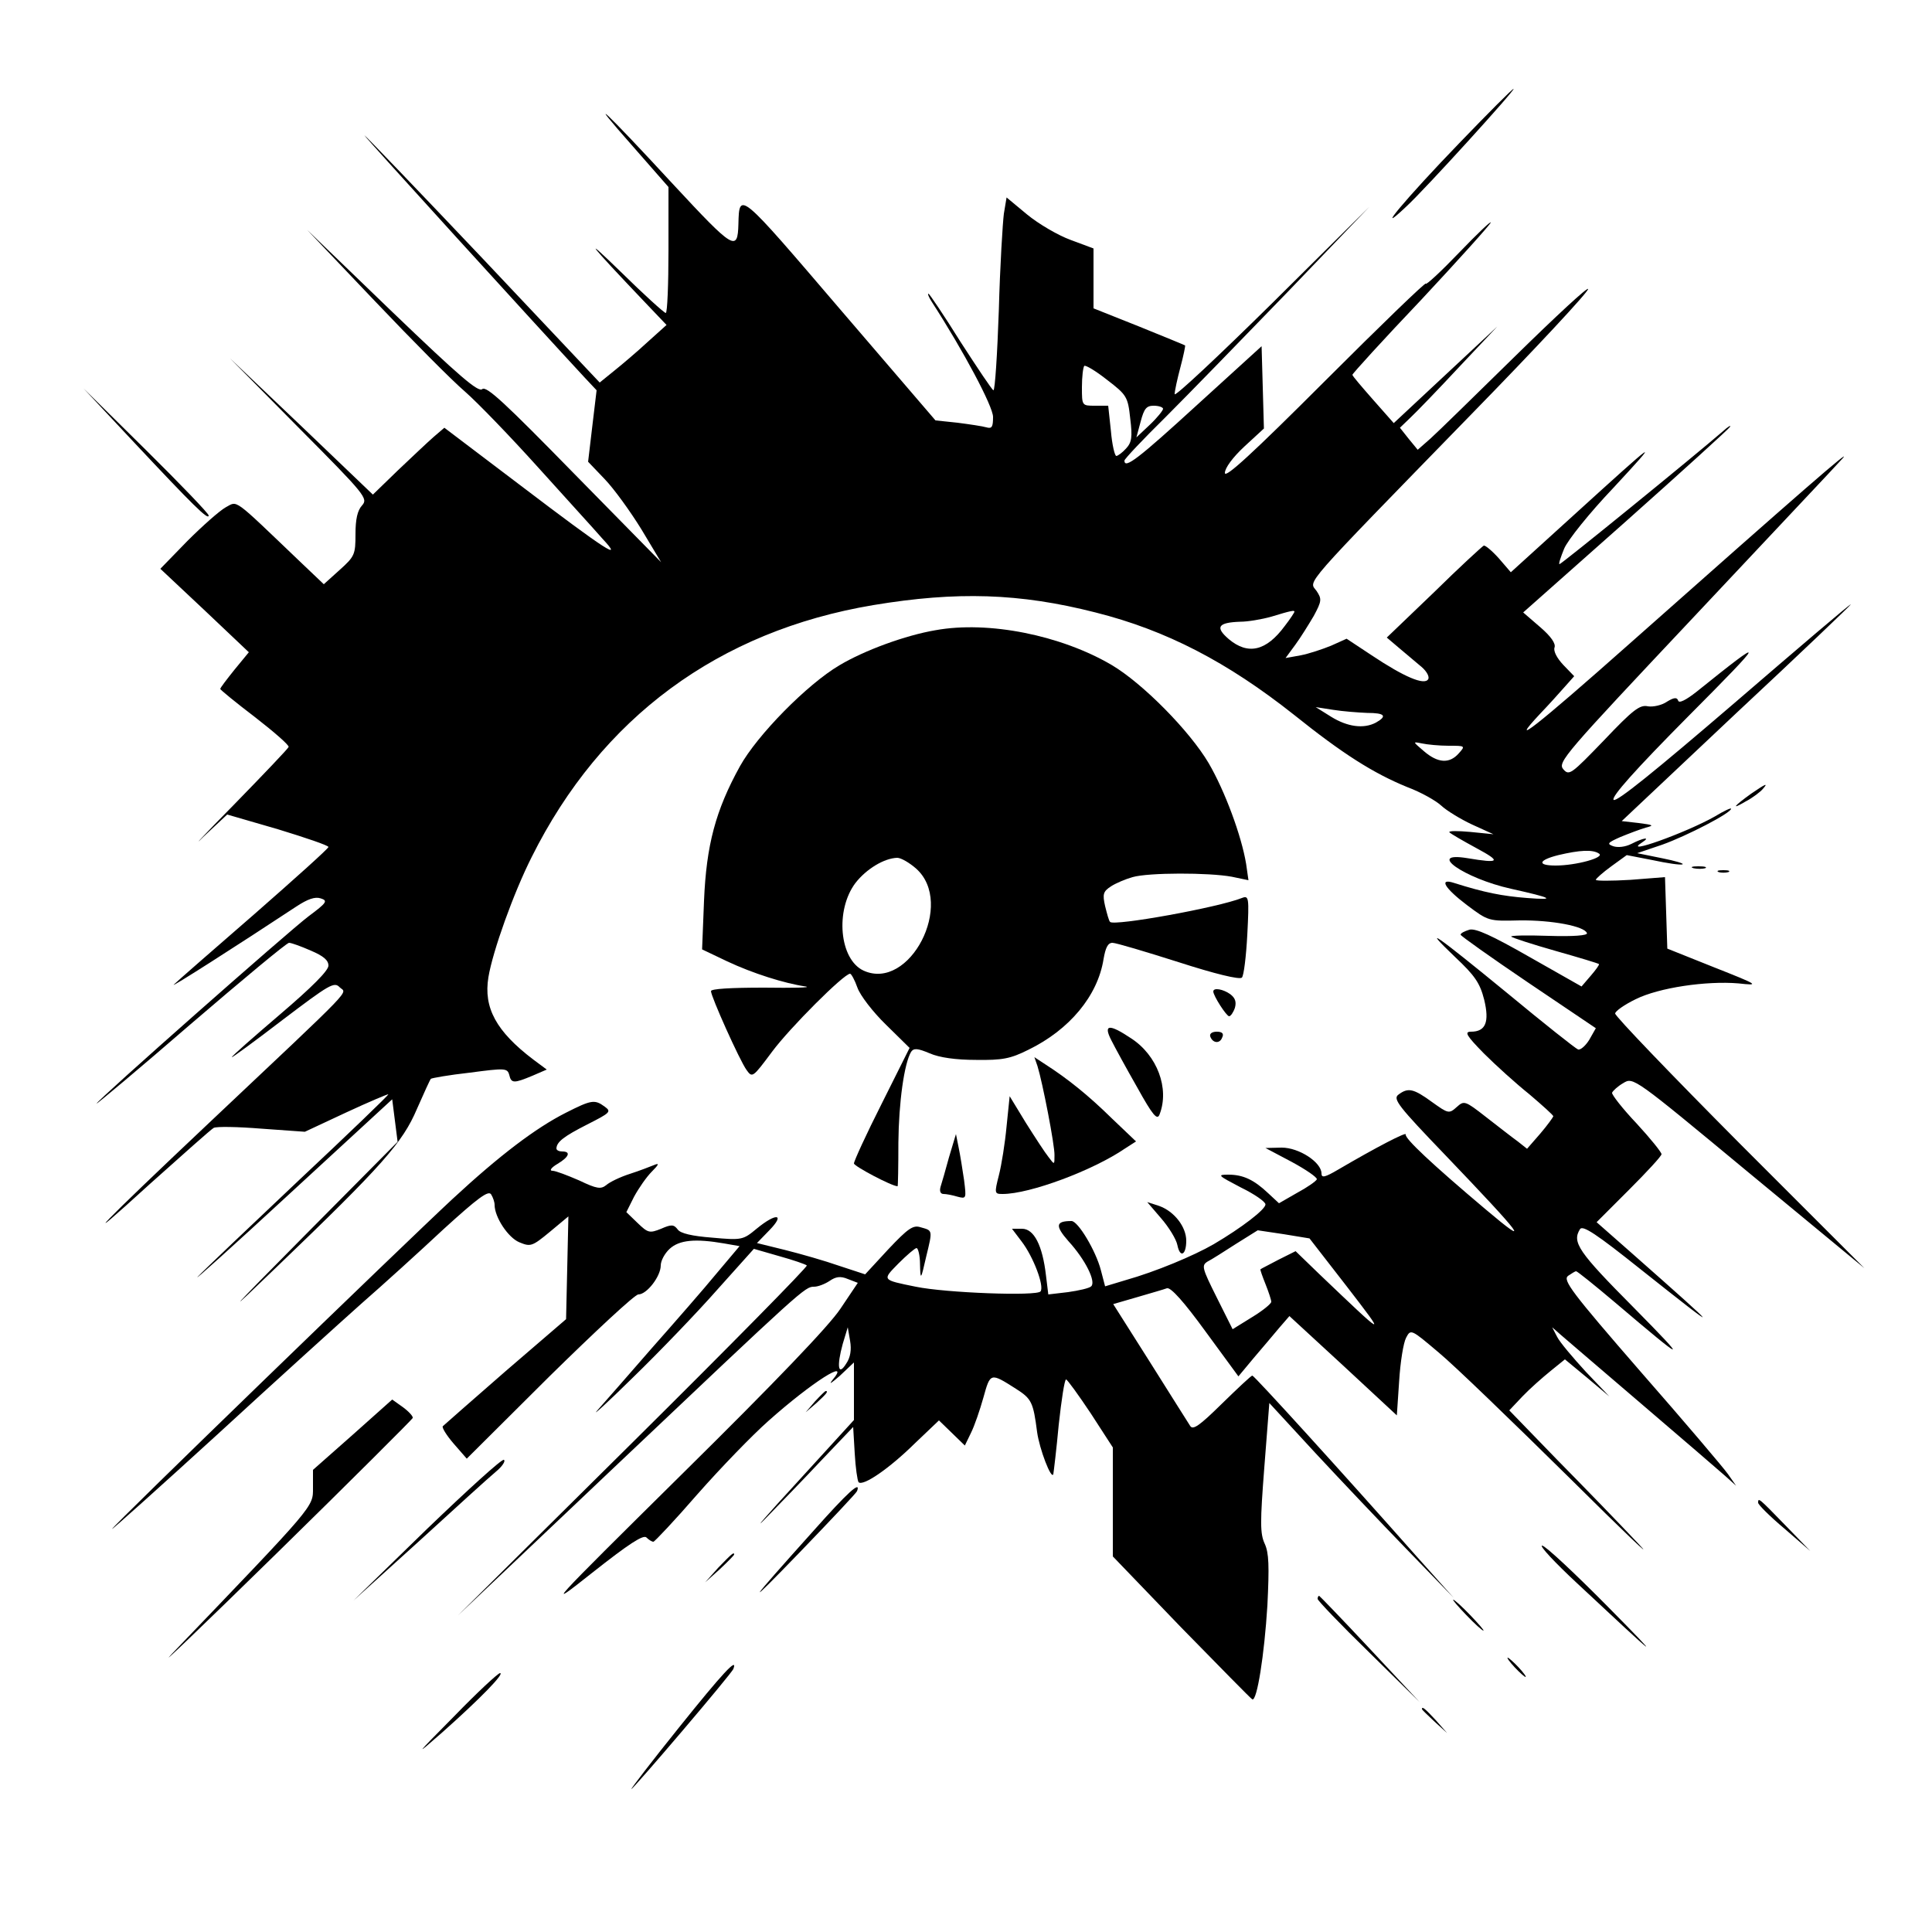 <?xml version="1.0" standalone="no"?>
<!DOCTYPE svg PUBLIC "-//W3C//DTD SVG 20010904//EN"
 "http://www.w3.org/TR/2001/REC-SVG-20010904/DTD/svg10.dtd">
<svg version="1.0" xmlns="http://www.w3.org/2000/svg"
 width="500pt" height="500pt" viewBox="0 0 500 500"
 preserveAspectRatio="xMidYMid meet">
<g transform="translate(0,500) scale(0.1,-0.1)"
fill="#000000" stroke="none">
<path d="M3777 4630 c-139 -144 -226 -248 -138 -165 49 45 285 305 278 305 -3
0 -66 -63 -140 -140z"/>
<path d="M1638 4621 l92 -105 0 -163 c0 -90 -3 -163 -7 -163 -4 0 -57 48 -118
108 -103 100 -79 70 60 -76 l60 -63 -50 -45 c-27 -25 -66 -58 -86 -74 l-37
-30 -302 320 c-167 176 -305 320 -307 320 -3 0 453 -501 570 -627 l31 -33 -11
-92 -11 -93 43 -45 c24 -25 66 -83 95 -130 l51 -85 -225 229 c-178 182 -227
228 -238 219 -10 -9 -59 33 -233 200 l-220 212 175 -184 c96 -101 201 -207
234 -235 32 -28 117 -116 189 -196 72 -80 147 -162 166 -184 57 -61 10 -31
-211 137 l-198 150 -28 -24 c-15 -13 -56 -52 -92 -86 l-65 -63 -185 177 -185
176 179 -181 c172 -173 179 -182 163 -200 -12 -13 -17 -36 -17 -74 0 -53 -2
-58 -41 -93 l-41 -37 -62 59 c-176 168 -160 157 -192 140 -16 -9 -60 -48 -99
-87 l-70 -72 115 -108 114 -108 -37 -45 c-20 -25 -37 -47 -37 -50 0 -2 40 -35
90 -73 49 -38 88 -72 87 -77 -1 -4 -65 -71 -142 -150 -77 -78 -112 -116 -79
-83 l62 58 131 -38 c72 -22 131 -42 131 -46 0 -4 -87 -82 -192 -174 -106 -92
-200 -174 -208 -182 -13 -12 164 101 317 202 29 19 48 26 63 21 19 -6 16 -11
-31 -46 -52 -39 -549 -478 -549 -485 0 -2 110 90 244 206 134 115 248 210 254
210 6 0 31 -9 56 -20 33 -14 46 -25 46 -39 0 -13 -43 -56 -125 -126 -69 -59
-125 -108 -125 -111 0 -2 59 41 132 97 120 91 133 99 147 84 18 -18 51 16
-339 -352 -278 -262 -356 -343 -152 -157 85 76 159 142 165 145 7 4 62 3 124
-2 l112 -8 107 50 c58 27 108 48 109 47 1 -2 -103 -102 -232 -223 -128 -121
-246 -233 -261 -249 -15 -16 92 80 238 215 l265 244 7 -55 7 -55 -242 -244
c-200 -202 -212 -216 -71 -80 274 263 326 322 363 409 18 41 34 76 36 78 2 2
47 10 101 16 91 12 97 12 102 -6 5 -22 12 -22 60 -2 l37 16 -35 26 c-96 73
-129 134 -116 213 11 67 65 218 112 311 180 361 484 585 884 652 216 36 379
31 575 -19 183 -46 341 -128 514 -265 126 -101 205 -151 293 -187 35 -13 74
-35 88 -48 14 -13 50 -35 80 -49 l55 -25 -60 6 c-33 3 -57 3 -54 -1 4 -4 35
-22 70 -41 65 -35 61 -40 -23 -26 -109 18 -9 -52 112 -79 108 -24 119 -30 42
-24 -64 5 -110 14 -189 39 -40 13 -25 -13 33 -57 56 -42 56 -42 137 -40 83 1
168 -15 174 -33 2 -6 -34 -9 -99 -7 -57 2 -100 1 -97 -2 3 -3 55 -20 115 -37
60 -17 110 -32 112 -34 2 -1 -8 -15 -21 -30 l-24 -28 -134 76 c-98 56 -140 75
-156 71 -13 -4 -23 -9 -23 -13 0 -3 79 -59 175 -124 l175 -118 -17 -30 c-10
-16 -23 -27 -29 -25 -6 2 -88 67 -181 144 -189 155 -228 182 -137 95 51 -48
64 -67 75 -110 14 -58 4 -83 -34 -83 -18 0 -12 -10 33 -56 30 -30 83 -78 118
-106 34 -29 62 -54 62 -57 -1 -3 -16 -24 -34 -45 l-34 -39 -24 19 c-14 10 -51
39 -82 63 -55 43 -57 43 -76 26 -20 -18 -22 -17 -64 13 -48 35 -62 38 -87 19
-15 -11 0 -30 122 -157 200 -209 226 -243 104 -140 -140 118 -210 184 -207
194 3 8 -76 -33 -175 -91 -34 -20 -43 -22 -43 -10 0 29 -58 67 -103 67 l-42
-1 68 -36 c37 -20 66 -40 65 -45 -2 -5 -25 -21 -51 -35 l-47 -27 -28 26 c-37
35 -65 48 -103 48 -30 0 -27 -2 32 -33 35 -17 64 -37 64 -44 0 -13 -61 -60
-134 -103 -52 -30 -150 -71 -228 -93 l-53 -16 -11 42 c-13 50 -59 127 -76 127
-41 0 -43 -12 -8 -52 44 -48 72 -105 59 -117 -5 -5 -32 -11 -60 -15 l-51 -6
-6 49 c-9 78 -31 121 -62 121 l-26 0 25 -33 c30 -39 59 -115 49 -129 -8 -13
-246 -4 -323 12 -89 18 -87 17 -45 60 22 22 43 40 47 40 4 0 9 -19 9 -42 1
-42 2 -42 16 20 17 70 17 67 -15 76 -19 6 -32 -3 -83 -57 l-60 -65 -67 22
c-37 13 -100 31 -140 41 l-73 18 32 33 c42 43 18 46 -33 4 -35 -29 -38 -30
-115 -23 -52 4 -82 11 -89 21 -10 13 -16 14 -43 2 -30 -12 -34 -11 -61 15
l-29 28 20 40 c12 22 32 51 46 65 18 18 20 23 6 17 -10 -4 -38 -15 -63 -23
-25 -8 -52 -21 -61 -29 -14 -11 -24 -10 -70 12 -30 13 -61 25 -69 25 -9 0 -4
8 13 18 30 18 35 32 12 32 -8 0 -15 3 -15 8 1 17 19 31 80 62 59 30 63 33 45
46 -26 19 -34 18 -101 -16 -77 -39 -170 -109 -293 -223 -125 -116 -881 -848
-881 -854 0 -2 123 108 273 245 149 137 317 289 372 338 55 48 151 135 213
193 89 81 116 101 123 90 5 -8 9 -20 9 -27 0 -32 35 -85 64 -97 29 -12 33 -11
79 27 l48 40 -3 -133 -3 -133 -157 -135 c-86 -75 -159 -139 -162 -142 -3 -3 9
-23 28 -45 l34 -39 214 213 c118 116 221 212 230 212 22 0 58 47 58 75 0 12
10 31 23 43 25 23 66 27 141 14 l40 -7 -59 -70 c-32 -39 -108 -126 -169 -195
-60 -69 -123 -141 -140 -160 -17 -19 25 19 92 85 68 66 166 168 218 227 l95
106 66 -19 c36 -10 68 -21 71 -24 3 -3 -199 -208 -449 -456 l-454 -450 404
383 c491 465 494 468 518 468 10 0 28 7 40 15 16 11 28 13 47 5 l26 -10 -45
-67 c-30 -45 -169 -190 -408 -426 -353 -349 -359 -356 -234 -257 95 75 132 99
140 91 6 -6 14 -11 18 -11 3 0 55 55 114 123 59 67 142 153 184 190 111 99
216 166 165 105 -10 -13 -2 -7 19 11 l37 35 0 -75 0 -74 -146 -160 c-81 -88
-118 -131 -83 -95 35 36 101 104 145 151 l82 86 4 -68 c2 -37 7 -71 10 -75 12
-11 80 36 145 100 l63 60 33 -32 34 -33 16 33 c9 18 23 59 32 91 18 65 18 65
84 23 41 -26 45 -35 55 -112 6 -44 37 -125 42 -109 1 6 8 63 14 128 7 64 15
117 19 117 3 0 32 -40 64 -88 l57 -88 0 -141 0 -141 177 -184 c98 -100 180
-184 184 -186 12 -5 31 114 39 243 5 103 4 136 -7 160 -12 26 -12 55 -1 197
l13 167 117 -127 c65 -70 172 -183 239 -252 l121 -125 -94 105 c-193 218 -422
470 -427 470 -3 0 -38 -33 -79 -73 -58 -57 -75 -69 -82 -57 -5 8 -52 82 -104
165 l-95 150 62 18 c34 10 69 20 77 23 10 3 44 -35 100 -112 l85 -116 40 48
c22 26 52 61 66 78 l26 30 139 -128 139 -129 6 89 c3 49 11 99 18 112 12 23
13 22 84 -38 40 -33 191 -179 337 -323 145 -144 226 -221 180 -172 -47 50
-141 147 -210 217 l-124 128 34 36 c19 20 52 49 73 66 l37 30 58 -48 57 -48
-61 64 c-33 36 -67 76 -74 90 l-13 25 24 -21 c13 -11 107 -92 209 -179 102
-87 198 -170 214 -184 l29 -26 -21 30 c-12 17 -113 136 -226 265 -179 206
-202 237 -188 248 9 6 18 12 21 12 3 0 49 -37 101 -81 187 -159 193 -160 48
-13 -144 145 -160 169 -139 203 7 11 43 -13 157 -104 218 -173 217 -170 -22
41 l-92 81 84 84 c46 46 84 87 84 92 0 5 -29 41 -65 80 -36 38 -64 74 -63 79
2 5 15 17 29 25 26 16 27 15 325 -232 l299 -247 -323 323 c-177 178 -322 329
-322 336 0 6 24 23 53 37 60 30 183 48 266 41 55 -6 55 -5 -64 42 l-120 48 -3
93 -3 92 -89 -7 c-50 -3 -90 -3 -90 0 0 3 18 19 40 35 l40 29 67 -13 c37 -8
71 -13 77 -11 6 2 -18 9 -53 16 l-64 13 65 22 c64 23 178 82 178 93 0 3 -19
-6 -42 -20 -74 -42 -244 -103 -188 -67 23 15 3 12 -28 -4 -16 -8 -35 -10 -47
-6 -17 6 -15 9 19 24 22 9 51 20 65 24 23 6 20 7 -18 12 l-44 5 296 279 c164
153 297 280 297 282 0 3 -136 -113 -302 -256 -204 -175 -305 -257 -312 -250
-7 7 56 78 194 217 202 203 205 211 21 63 -28 -22 -46 -31 -48 -23 -3 9 -11 8
-29 -3 -13 -9 -35 -14 -49 -12 -21 5 -39 -9 -114 -88 -85 -88 -90 -92 -105
-75 -16 18 3 39 340 397 196 209 369 392 383 408 26 30 -103 -82 -553 -481
-239 -212 -318 -274 -230 -180 22 23 50 54 64 70 l24 27 -28 29 c-17 18 -26
36 -23 45 4 10 -9 29 -37 53 l-44 38 265 235 c145 129 267 240 270 245 4 6 -5
1 -18 -11 -75 -65 -418 -344 -423 -344 -3 0 3 18 12 40 9 22 66 93 127 157
126 136 118 130 -102 -70 l-163 -148 -31 36 c-18 20 -35 34 -39 33 -4 -2 -63
-56 -129 -121 l-122 -117 33 -28 c18 -15 43 -36 57 -48 14 -12 21 -26 17 -32
-10 -16 -62 6 -146 62 l-65 43 -40 -18 c-22 -9 -58 -21 -79 -25 l-39 -7 25 34
c14 19 35 53 48 75 21 39 21 44 7 65 -20 27 -44 0 400 456 167 171 303 317
303 325 0 7 -84 -71 -187 -172 -104 -102 -203 -199 -221 -215 l-33 -29 -23 28
-23 29 27 26 c15 14 72 73 126 131 l99 105 -134 -125 -134 -125 -53 60 c-29
33 -54 62 -54 65 0 3 80 91 178 194 97 104 178 194 180 200 2 6 -35 -29 -82
-78 -47 -49 -86 -85 -86 -80 0 5 -117 -108 -260 -251 -189 -189 -260 -254
-260 -239 0 13 21 41 50 68 l51 47 -3 107 -3 106 -167 -152 c-151 -138 -188
-167 -188 -144 0 4 48 55 106 112 58 58 200 204 317 325 l211 220 -252 -250
c-139 -137 -252 -243 -252 -235 0 8 7 40 15 70 8 30 13 55 12 56 -1 1 -55 23
-119 49 l-118 47 0 78 0 77 -59 22 c-33 12 -84 42 -113 66 l-53 44 -7 -42 c-3
-23 -10 -135 -13 -249 -4 -115 -10 -208 -14 -208 -3 0 -41 57 -85 125 -43 69
-81 125 -83 125 -3 0 1 -10 9 -22 82 -127 158 -270 158 -297 0 -26 -3 -31 -17
-27 -10 3 -44 8 -75 12 l-57 6 -248 289 c-260 304 -260 305 -262 219 -2 -72
-12 -66 -168 102 -179 194 -234 245 -105 99z m1287 -704 c6 -48 4 -62 -11 -78
-9 -10 -21 -19 -25 -19 -4 0 -11 29 -14 65 l-7 65 -34 0 c-34 0 -34 0 -34 48
0 27 3 51 6 55 3 3 30 -13 59 -36 51 -39 54 -44 60 -100z m85 25 c0 -4 -15
-23 -34 -41 l-35 -33 11 41 c9 34 15 41 34 41 13 0 24 -4 24 -8z m340 -525 c0
-2 -11 -19 -25 -37 -48 -65 -95 -76 -145 -34 -36 31 -28 43 30 45 19 0 55 6
80 13 52 16 60 17 60 13z m188 -262 c46 0 53 -8 23 -25 -32 -17 -74 -11 -116
15 l-40 25 45 -7 c25 -4 64 -7 88 -8z m211 -85 c43 0 44 0 26 -20 -24 -27 -54
-25 -90 6 -29 25 -30 25 -5 20 14 -3 45 -6 69 -6z m389 -279 c17 -10 -59 -31
-112 -31 -49 0 -45 14 7 27 55 13 89 15 105 4z m-652 -1121 c104 -135 103
-134 -72 33 l-61 59 -44 -22 c-24 -13 -45 -23 -47 -25 -1 -1 5 -18 13 -38 8
-20 15 -41 15 -46 0 -5 -22 -23 -50 -40 l-50 -31 -41 82 c-38 76 -40 83 -24
93 10 5 43 26 74 46 l56 35 67 -10 67 -11 97 -125z m-1296 -199 c-21 -34 -25
-7 -9 51 l13 43 6 -35 c4 -23 1 -43 -10 -59z"/>
<path d="M347 3855 c151 -161 193 -203 193 -189 0 5 -73 81 -162 169 l-162
160 131 -140z"/>
<path d="M2421 3369 c-77 -13 -184 -52 -249 -91 -83 -49 -212 -180 -257 -261
-63 -114 -87 -204 -93 -348 l-5 -126 65 -31 c66 -31 148 -57 203 -65 17 -3
-32 -4 -108 -3 -86 0 -137 -3 -137 -9 0 -14 74 -179 92 -204 15 -21 16 -20 66
47 46 62 186 202 202 202 3 0 12 -16 19 -36 7 -20 40 -63 74 -96 l61 -60 -72
-144 c-40 -79 -72 -149 -72 -155 0 -7 98 -59 113 -59 1 0 2 51 2 113 1 104 15
205 33 235 7 10 17 9 48 -4 25 -11 68 -17 120 -17 68 -1 89 3 135 26 107 52
180 140 195 235 5 29 11 42 23 42 9 0 86 -23 171 -50 93 -30 158 -46 164 -40
5 5 11 55 14 111 5 97 4 102 -14 95 -63 -25 -330 -73 -341 -62 -3 2 -8 21 -13
41 -7 31 -5 38 15 51 12 8 38 19 56 24 41 12 198 12 257 1 l43 -9 -6 42 c-12
73 -55 189 -97 261 -49 83 -170 206 -251 254 -131 77 -319 115 -456 90z m-50
-617 c101 -90 -17 -318 -136 -264 -63 29 -74 157 -21 227 28 36 74 64 108 65
10 0 32 -13 49 -28z"/>
<path d="M4532 2946 c-46 -33 -53 -43 -14 -20 19 10 38 25 44 32 15 17 8 14
-30 -12z"/>
<path d="M4383 2753 c9 -2 23 -2 30 0 6 3 -1 5 -18 5 -16 0 -22 -2 -12 -5z"/>
<path d="M4448 2743 c6 -2 18 -2 25 0 6 3 1 5 -13 5 -14 0 -19 -2 -12 -5z"/>
<path d="M3140 2434 c0 -11 34 -64 41 -64 4 0 11 10 15 22 4 15 1 25 -12 35
-18 13 -44 18 -44 7z"/>
<path d="M2876 2308 c9 -18 39 -73 67 -122 41 -74 52 -86 58 -70 26 67 -6 153
-74 197 -57 38 -72 36 -51 -5z"/>
<path d="M3132 2318 c6 -18 25 -20 31 -3 5 10 0 15 -14 15 -12 0 -19 -5 -17
-12z"/>
<path d="M2685 2241 c13 -42 45 -206 44 -231 0 -25 0 -25 -15 -5 -9 11 -35 51
-59 89 l-42 69 -8 -78 c-4 -43 -13 -100 -20 -127 -12 -47 -11 -48 10 -48 70 0
234 61 317 118 l28 18 -63 60 c-61 60 -115 103 -171 139 l-29 19 8 -23z"/>
<path d="M2456 2005 c-9 -33 -19 -68 -22 -77 -3 -11 0 -18 8 -18 7 0 23 -3 36
-7 23 -6 23 -5 17 43 -4 27 -10 65 -14 84 l-7 35 -18 -60z"/>
<path d="M3005 1847 c20 -23 39 -54 42 -69 7 -35 23 -26 23 11 0 36 -31 76
-70 90 l-31 10 36 -42z"/>
<path d="M2109 1373 l-24 -28 28 24 c25 23 32 31 24 31 -2 0 -14 -12 -28 -27z"/>
<path d="M913 1287 l-103 -91 0 -46 c0 -51 8 -41 -364 -429 -45 -47 77 70 269
258 193 189 351 347 353 351 2 4 -10 17 -25 28 l-28 20 -102 -91z"/>
<path d="M1105 1043 l-190 -185 169 153 c93 85 182 166 199 180 17 14 26 28
21 31 -5 3 -94 -78 -199 -179z"/>
<path d="M2105 1038 c-175 -195 -182 -207 -34 -54 79 82 146 153 147 157 11
29 -25 -4 -113 -103z"/>
<path d="M4550 1111 c0 -5 30 -35 68 -67 l67 -58 -65 67 c-68 70 -70 72 -70
58z"/>
<path d="M4081 903 c216 -202 230 -213 79 -60 -85 86 -161 157 -169 157 -8 0
33 -44 90 -97z"/>
<path d="M1859 943 l-34 -38 38 34 c20 19 37 36 37 38 0 8 -8 0 -41 -34z"/>
<path d="M3410 862 c0 -4 59 -66 132 -137 l132 -130 -129 138 c-70 75 -130
137 -131 137 -2 0 -4 -3 -4 -8z"/>
<path d="M3795 820 c21 -22 41 -40 44 -40 3 0 -13 18 -34 40 -21 22 -41 40
-44 40 -3 0 13 -18 34 -40z"/>
<path d="M3920 685 c13 -14 26 -25 28 -25 3 0 -5 11 -18 25 -13 14 -26 25 -28
25 -3 0 5 -11 18 -25z"/>
<path d="M1757 529 c-70 -87 -125 -159 -123 -159 5 0 260 299 264 311 12 32
-28 -11 -141 -152z"/>
<path d="M1175 558 c-102 -103 -104 -106 -30 -41 98 87 162 153 149 153 -5 0
-59 -50 -119 -112z"/>
<path d="M3680 577 c0 -2 15 -16 33 -33 l32 -29 -29 33 c-28 30 -36 37 -36 29z"/>
</g>
</svg>
